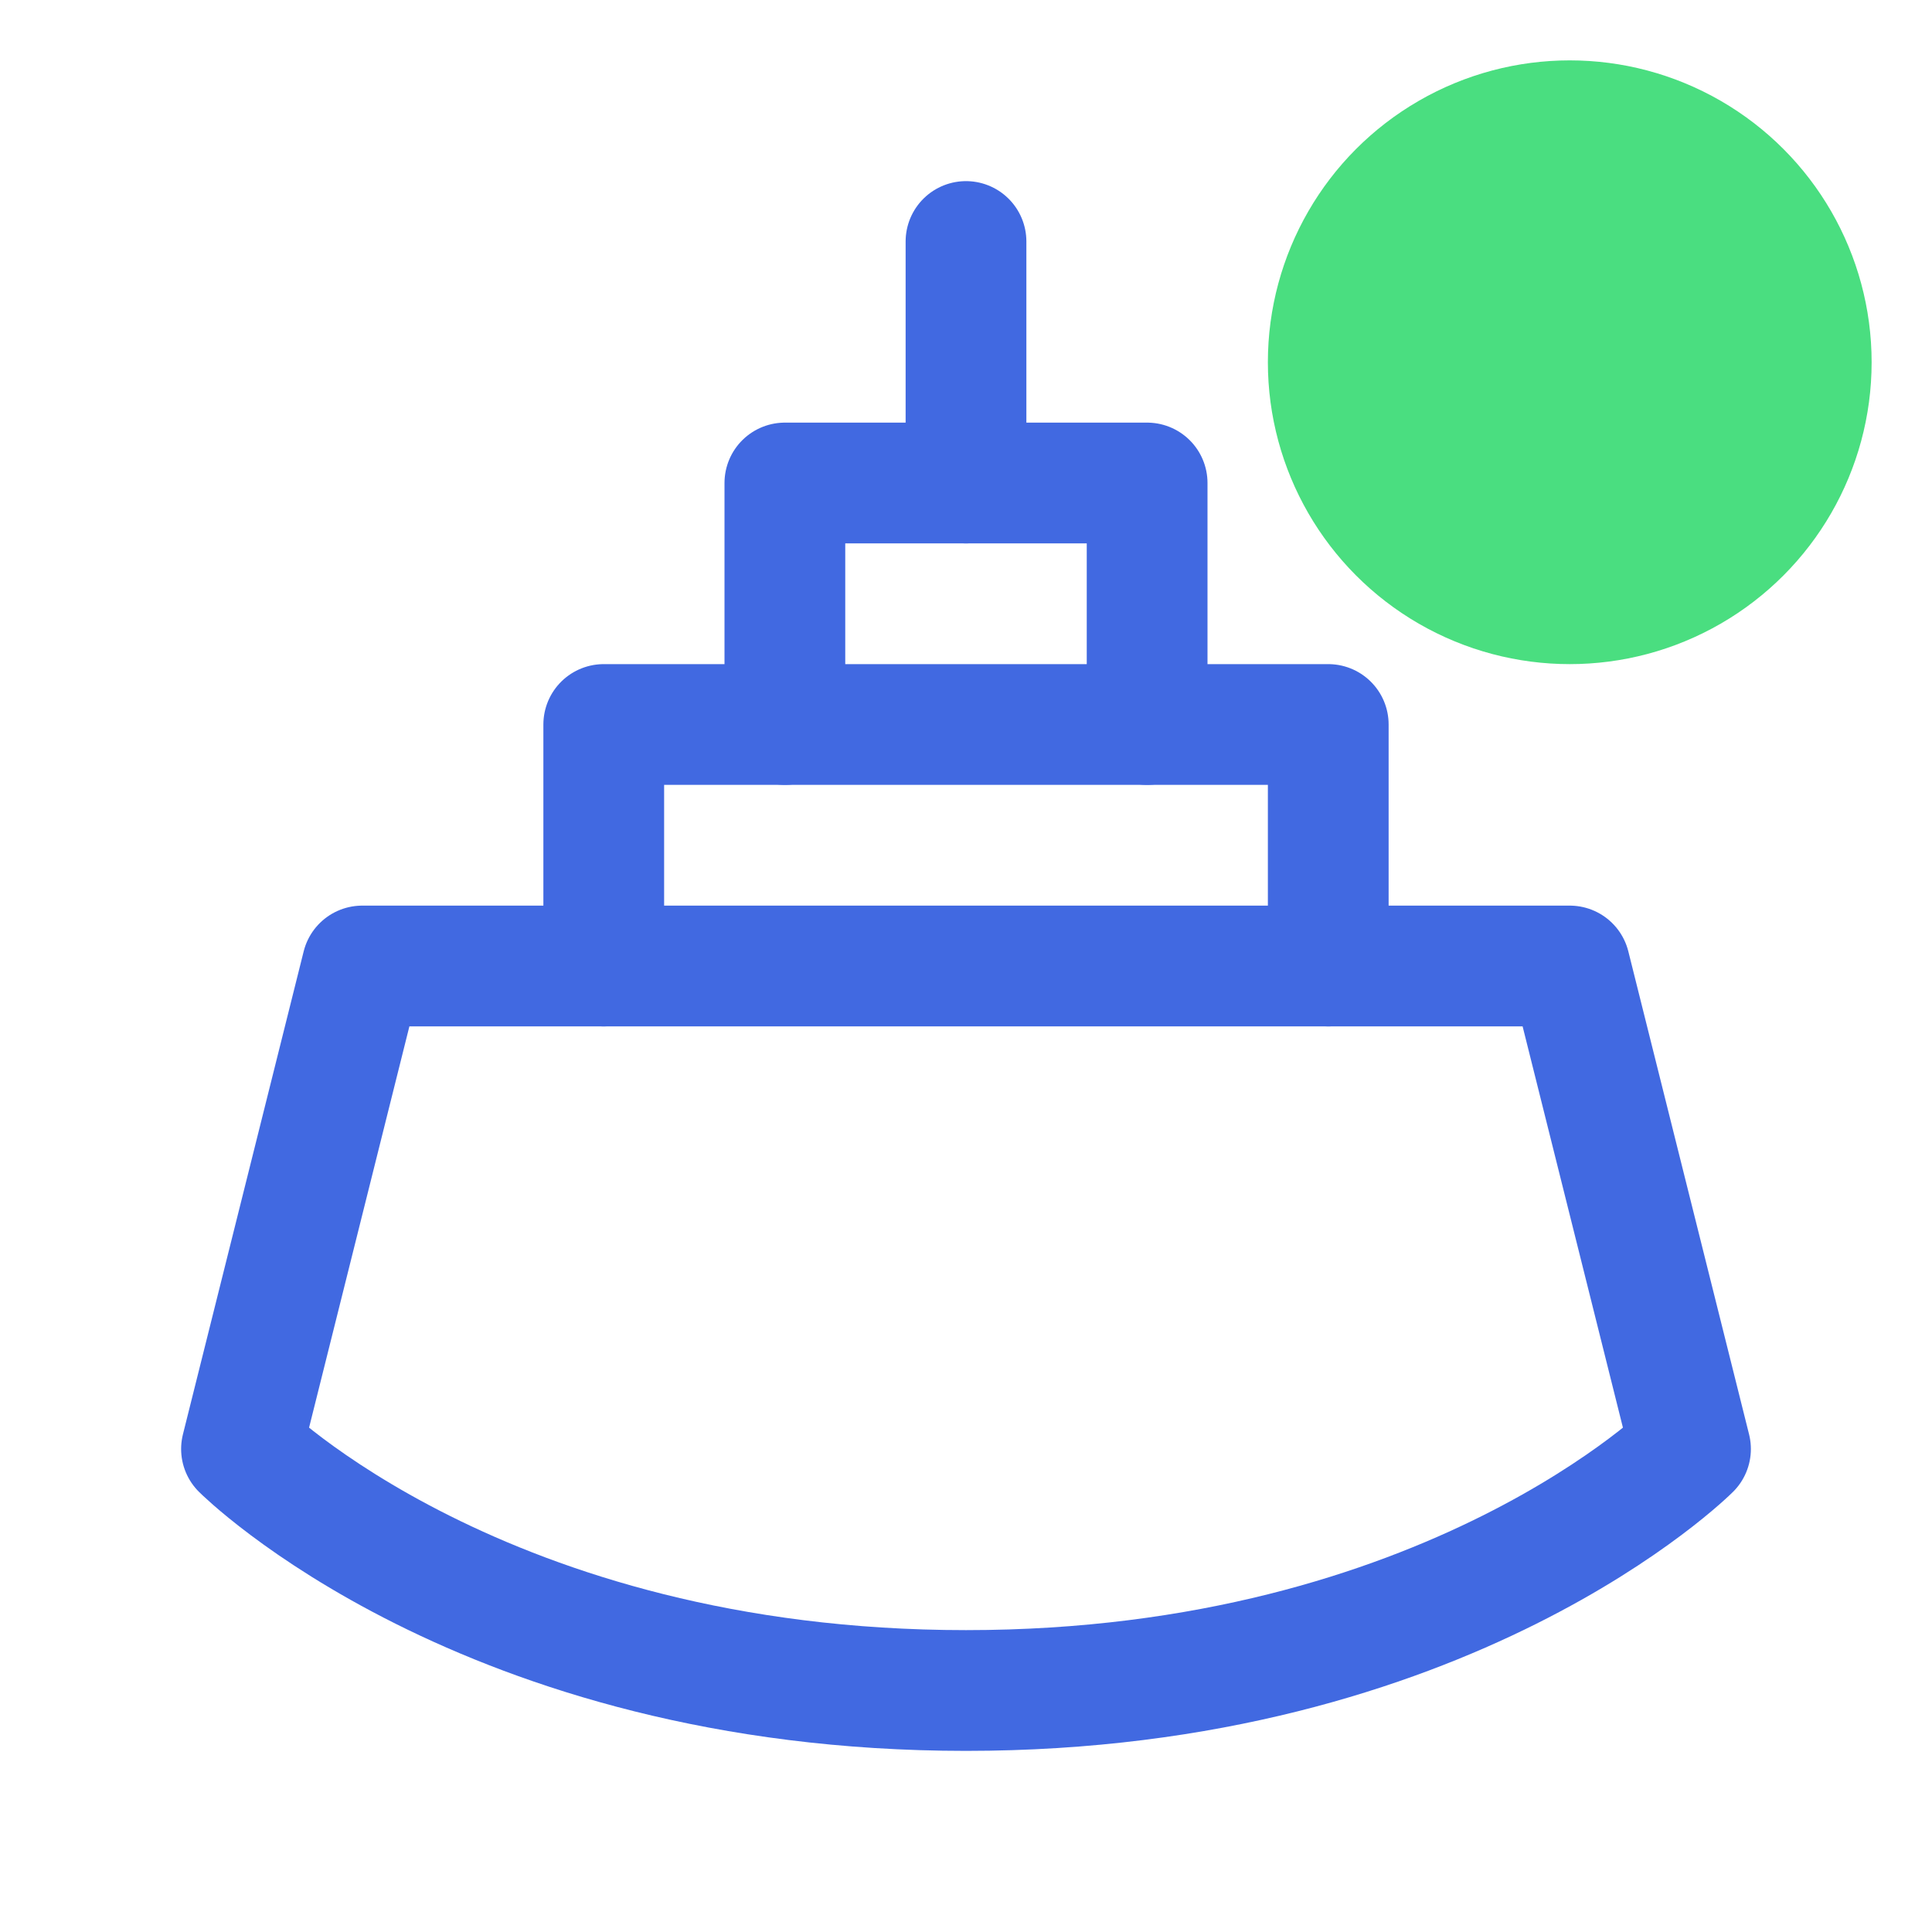 <svg xmlns="http://www.w3.org/2000/svg" width="32" height="32" viewBox="0 0 32 32">
  <!-- Ship icon (inspired by Lucide Ship) -->
  <g stroke="#4169E1" stroke-width="2" stroke-linecap="round" stroke-linejoin="round" fill="none">
    <!-- Hull -->
    <path d="M4 24 L6 16 H26 L28 24 C28 24 24 28 16 28 C8 28 4 24 4 24 Z"/>
    <!-- Deck -->
    <path d="M10 16 V12 H22 V16"/>
    <!-- Cabin/Bridge -->
    <path d="M13 12 V8 H19 V12"/>
    <!-- Mast -->
    <line x1="16" y1="8" x2="16" y2="4"/>
  </g>
  <!-- Green status dot -->
  <circle cx="26" cy="6" r="5" fill="#4ADE80"/>
</svg>
